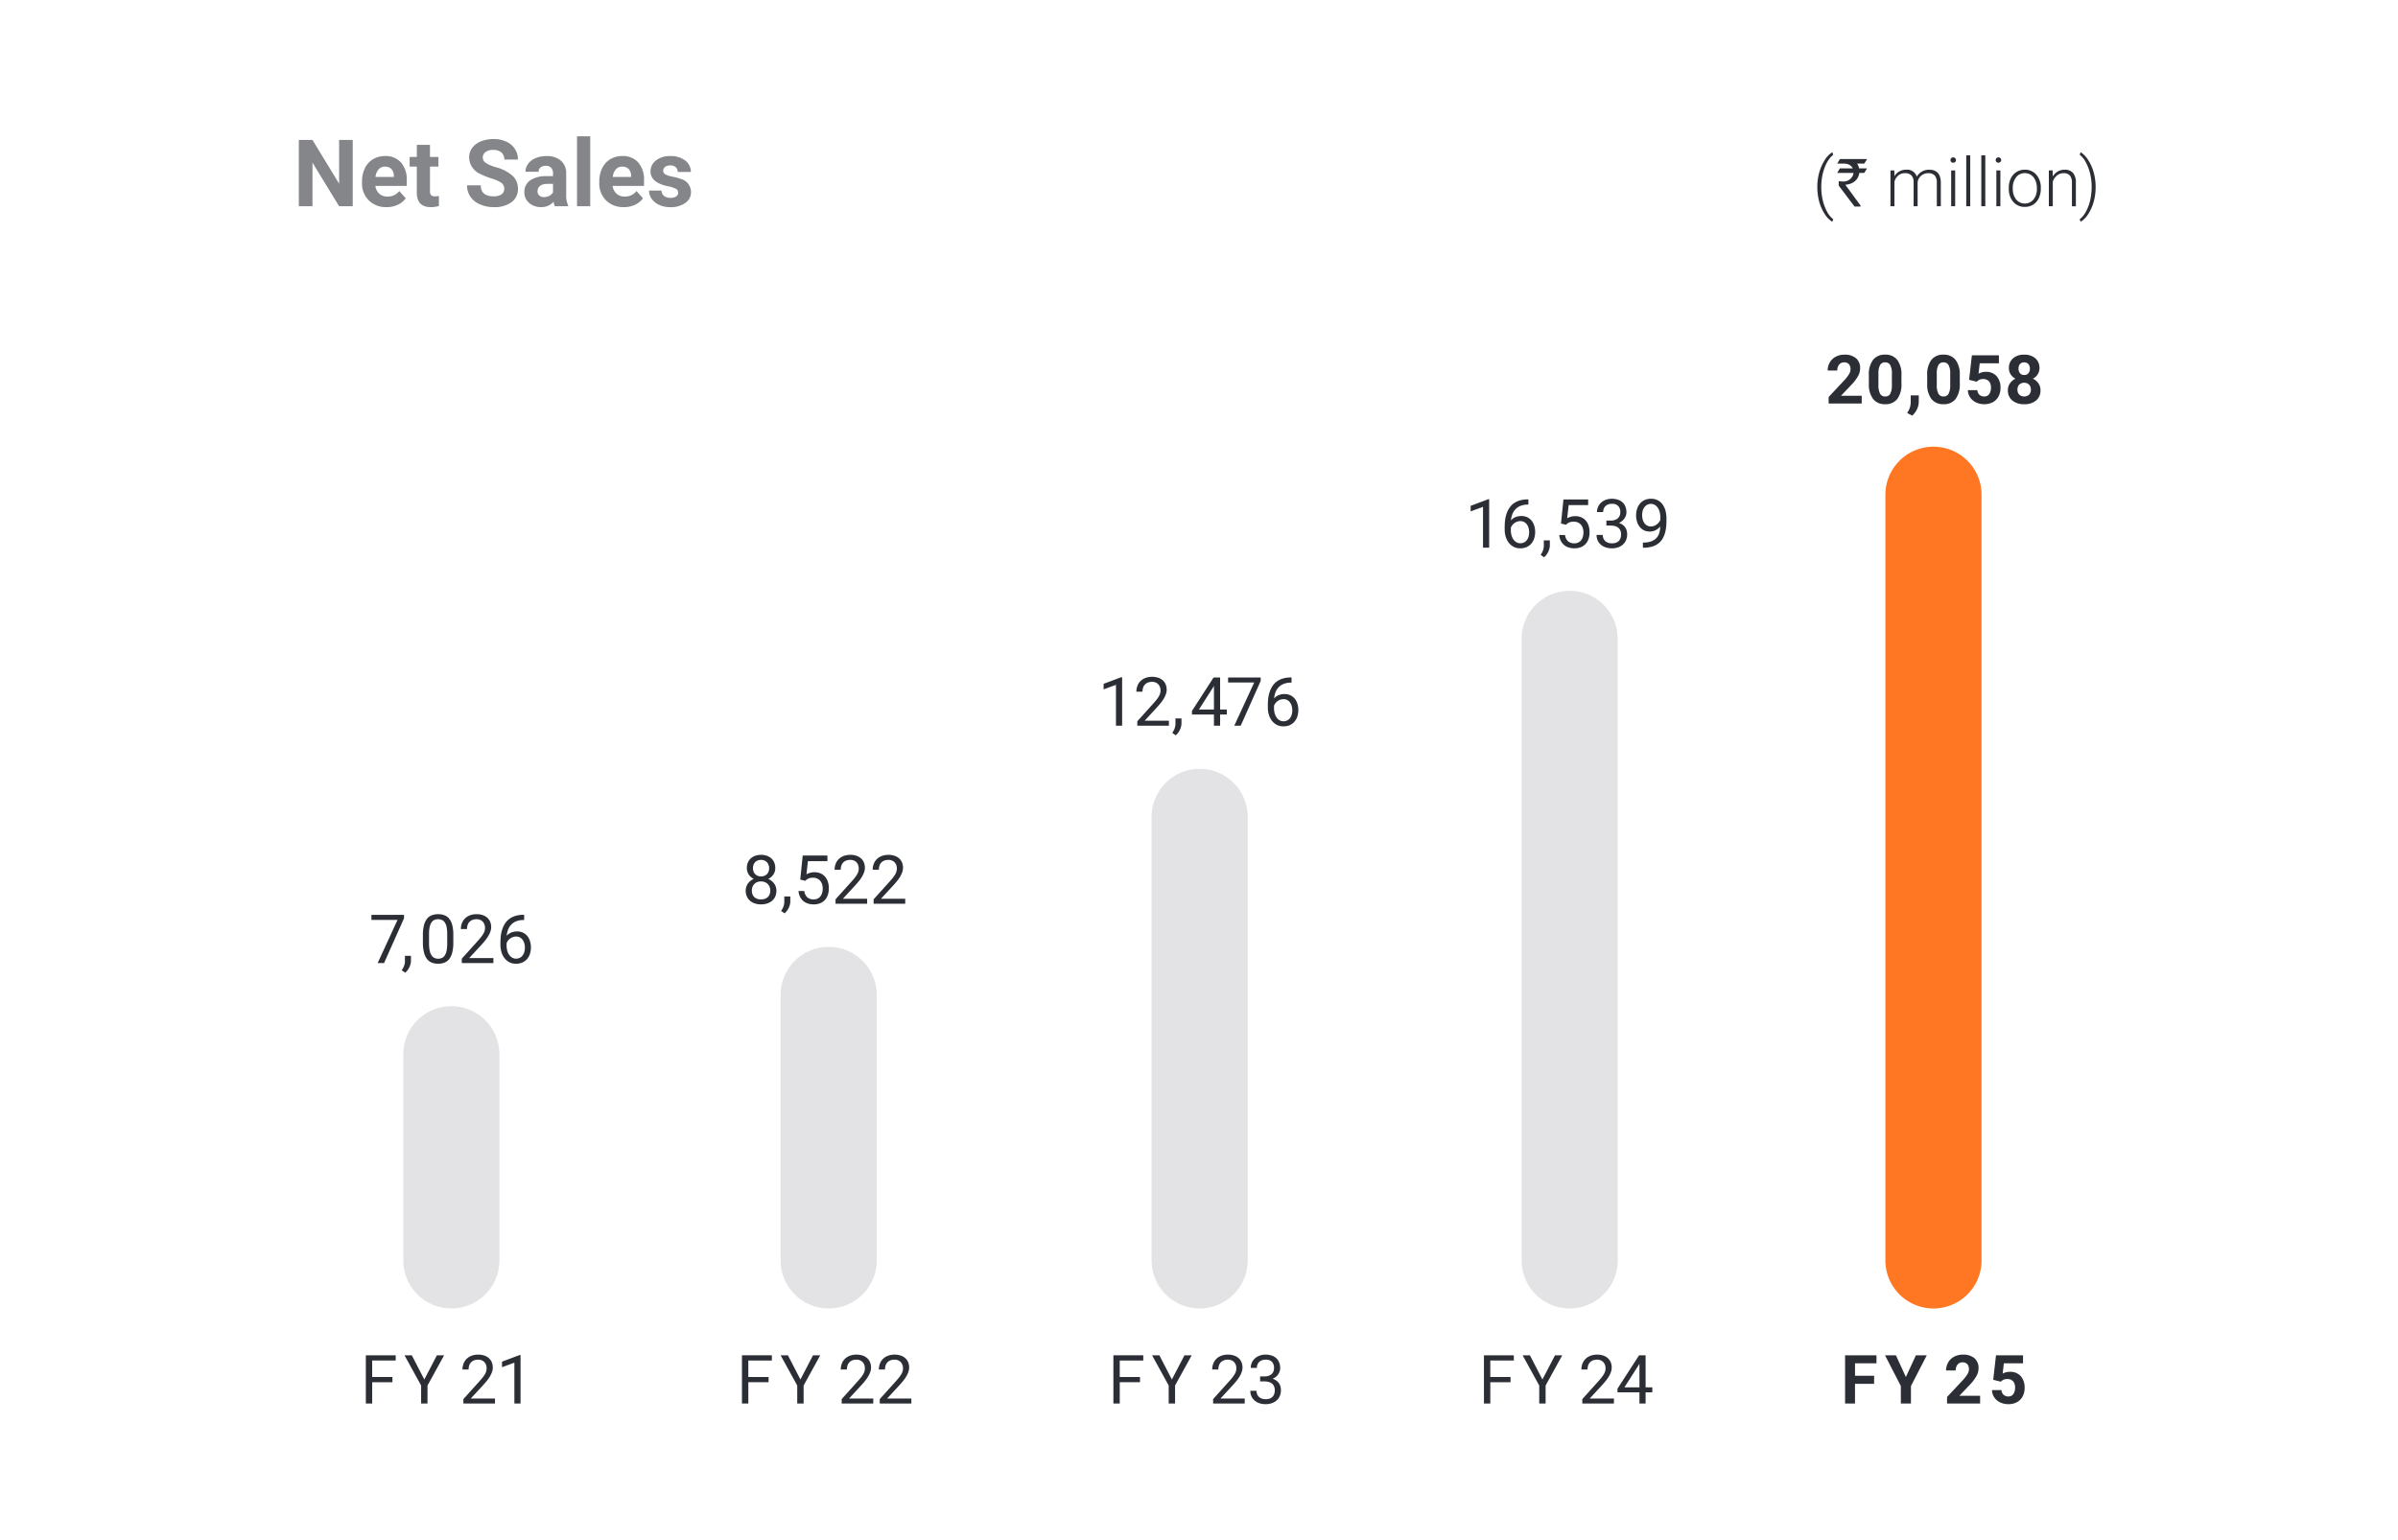 <svg xmlns="http://www.w3.org/2000/svg" xmlns:xlink="http://www.w3.org/1999/xlink" width="540" height="347" viewBox="0 0 540 347">
  <defs>
    <clipPath id="clip-path">
      <rect id="Rectangle_1987" data-name="Rectangle 1987" width="56.027" height="85.273" fill="none"/>
    </clipPath>
    <clipPath id="clip-path-2">
      <rect id="Rectangle_1988" data-name="Rectangle 1988" width="56.027" height="98.641" fill="none"/>
    </clipPath>
    <clipPath id="clip-path-3">
      <rect id="Rectangle_1989" data-name="Rectangle 1989" width="56.026" height="138.744" fill="none"/>
    </clipPath>
    <clipPath id="clip-path-4">
      <rect id="Rectangle_1990" data-name="Rectangle 1990" width="56.028" height="178.846" fill="none"/>
    </clipPath>
  </defs>
  <g id="Group_14104" data-name="Group 14104" transform="translate(-3953 -10565)">
    <rect id="Rectangle_1981" data-name="Rectangle 1981" width="540" height="347" transform="translate(3953 10565)" fill="#fff"/>
    <g id="Group_13739" data-name="Group 13739" transform="translate(3827.215 10227.71)">
      <path id="Path_9226" data-name="Path 9226" d="M12.843,7.5H9.765L3.775-2.321V7.5H.7V-7.429H3.775l6,9.847V-7.429h3.067Zm7.6.2a5.448,5.448,0,0,1-3.975-1.5,5.323,5.323,0,0,1-1.533-3.99v-.28a6.7,6.7,0,0,1,.646-2.99,4.742,4.742,0,0,1,1.831-2.031,5.139,5.139,0,0,1,2.7-.713A4.606,4.606,0,0,1,23.7-2.362,5.835,5.835,0,0,1,25.007,1.71V2.92H17.94a2.754,2.754,0,0,0,.867,1.744,2.62,2.62,0,0,0,1.831.656,3.2,3.2,0,0,0,2.677-1.241L24.771,5.71a4.45,4.45,0,0,1-1.805,1.472,5.923,5.923,0,0,1-2.523.528ZM20.1-1.409a1.852,1.852,0,0,0-1.431.6,3.094,3.094,0,0,0-.7,1.71h4.123V.662a2.207,2.207,0,0,0-.533-1.53A1.911,1.911,0,0,0,20.1-1.409ZM30.238-6.322v2.728h1.9V-1.42h-1.9V4.12a1.323,1.323,0,0,0,.236.88,1.185,1.185,0,0,0,.9.267,4.727,4.727,0,0,0,.872-.072V7.443a6.1,6.1,0,0,1-1.795.267q-3.118,0-3.18-3.149v-5.98H25.654V-3.593h1.621V-6.322ZM46.957,3.587a1.579,1.579,0,0,0-.615-1.339,8.072,8.072,0,0,0-2.216-.985A15.706,15.706,0,0,1,41.593.243a4.139,4.139,0,0,1-2.544-3.7,3.606,3.606,0,0,1,.682-2.159A4.449,4.449,0,0,1,41.69-7.1a7.374,7.374,0,0,1,2.867-.533,6.712,6.712,0,0,1,2.851.58,4.54,4.54,0,0,1,1.944,1.636,4.281,4.281,0,0,1,.692,2.4H46.968a2.014,2.014,0,0,0-.646-1.595,2.656,2.656,0,0,0-1.815-.569,2.838,2.838,0,0,0-1.754.477,1.5,1.5,0,0,0-.626,1.256,1.441,1.441,0,0,0,.733,1.221,8.286,8.286,0,0,0,2.159.923A9.329,9.329,0,0,1,48.845.653a3.9,3.9,0,0,1,1.2,2.913,3.594,3.594,0,0,1-1.467,3.041,6.421,6.421,0,0,1-3.949,1.1,7.626,7.626,0,0,1-3.139-.631,4.967,4.967,0,0,1-2.159-1.728A4.426,4.426,0,0,1,38.587,2.8h3.087q0,2.472,2.954,2.472a2.874,2.874,0,0,0,1.713-.446,1.452,1.452,0,0,0,.616-1.243ZM58.363,7.5a3.292,3.292,0,0,1-.3-1,3.587,3.587,0,0,1-2.8,1.2,3.94,3.94,0,0,1-2.7-.944,3.035,3.035,0,0,1-1.072-2.38,3.136,3.136,0,0,1,1.309-2.7A6.453,6.453,0,0,1,56.58.725h1.364V.089a1.829,1.829,0,0,0-.4-1.231A1.553,1.553,0,0,0,56.3-1.6a1.766,1.766,0,0,0-1.174.359A1.22,1.22,0,0,0,54.7-.26H51.737a2.978,2.978,0,0,1,.6-1.785,3.932,3.932,0,0,1,1.682-1.287A6.131,6.131,0,0,1,56.455-3.8a4.844,4.844,0,0,1,3.257,1.031,3.606,3.606,0,0,1,1.2,2.9V4.941a5.306,5.306,0,0,0,.441,2.39V7.5ZM55.912,5.443a2.553,2.553,0,0,0,1.21-.292,1.92,1.92,0,0,0,.821-.785V2.458H56.835q-2.226,0-2.369,1.539l-.01.174a1.187,1.187,0,0,0,.39.913,1.514,1.514,0,0,0,1.066.359ZM66.323,7.5H63.348V-8.25h2.975Zm7.549.2a5.448,5.448,0,0,1-3.975-1.5,5.323,5.323,0,0,1-1.533-3.99v-.28a6.7,6.7,0,0,1,.646-2.99,4.742,4.742,0,0,1,1.831-2.031,5.139,5.139,0,0,1,2.7-.713,4.606,4.606,0,0,1,3.585,1.436,5.835,5.835,0,0,1,1.31,4.073V2.92H71.369a2.754,2.754,0,0,0,.867,1.744,2.62,2.62,0,0,0,1.831.656,3.2,3.2,0,0,0,2.677-1.241L78.2,5.71a4.45,4.45,0,0,1-1.8,1.472,5.923,5.923,0,0,1-2.528.528Zm-.338-9.118a1.852,1.852,0,0,0-1.431.6A3.094,3.094,0,0,0,71.4.9h4.123V.662a2.207,2.207,0,0,0-.533-1.53,1.911,1.911,0,0,0-1.457-.541Zm12.6,5.847a.955.955,0,0,0-.538-.856,6.117,6.117,0,0,0-1.728-.559Q79.9,2.192,79.9-.342a3.049,3.049,0,0,1,1.226-2.467,4.944,4.944,0,0,1,3.2-.99,5.322,5.322,0,0,1,3.38,1A3.136,3.136,0,0,1,88.98-.219H86.016a1.434,1.434,0,0,0-.41-1.051,1.736,1.736,0,0,0-1.282-.415,1.774,1.774,0,0,0-1.159.338,1.068,1.068,0,0,0-.41.862.913.913,0,0,0,.467.795A4.8,4.8,0,0,0,84.8.833a12.86,12.86,0,0,1,1.867.5,3.067,3.067,0,0,1,2.349,2.985,2.9,2.9,0,0,1-1.3,2.457,5.619,5.619,0,0,1-3.364.939,5.869,5.869,0,0,1-2.477-.5,4.156,4.156,0,0,1-1.7-1.364,3.17,3.17,0,0,1-.615-1.872h2.81a1.548,1.548,0,0,0,.585,1.21,2.319,2.319,0,0,0,1.456.421A2.146,2.146,0,0,0,85.7,5.286a1,1,0,0,0,.431-.848Z" transform="translate(192.375 376.242)" fill="#85868a"/>
      <path id="Path_9227" data-name="Path 9227" transform="translate(287.261 383.746)" fill="#85868a"/>
      <path id="Path_9228" data-name="Path 9228" d="M.547,1.413A11.962,11.962,0,0,1,.965-1.746a10.235,10.235,0,0,1,1.223-2.8A5.463,5.463,0,0,1,3.919-6.375l.216.6a4.4,4.4,0,0,0-.977,1.022,7.761,7.761,0,0,0-.865,1.6,11.508,11.508,0,0,0-.615,2.078A13.158,13.158,0,0,0,1.442,1.54a12.5,12.5,0,0,0,.354,3,10.063,10.063,0,0,0,.973,2.54A5.162,5.162,0,0,0,4.135,8.731l-.216.574A5.535,5.535,0,0,1,2.166,7.474,9.916,9.916,0,0,1,.953,4.691,12.638,12.638,0,0,1,.547,1.413Z" transform="translate(534.475 377.947)" fill="#2b2e34"/>
      <path id="Path_9229" data-name="Path 9229" d="M.846-5.566h6.08v.015a9.916,9.916,0,0,1-.612,1.007H4.7a2.564,2.564,0,0,1,.45,1.081H6.881q.03.007.03.03-.582.985-.6.992H5.2a3.236,3.236,0,0,1-.43,1.224,2.849,2.849,0,0,1-1,.94A3.54,3.54,0,0,1,2.084.2V.215A2.782,2.782,0,0,0,2.48.8l3,4.11V5.1a.026.026,0,0,1-.03.03H4.128Q.563.431.563.409V-.546L.578-.583a4.552,4.552,0,0,0,.739.052A2.293,2.293,0,0,0,3.8-2a1.341,1.341,0,0,0,.075-.44H.264q-.03,0-.03-.037.6-.985.612-.985H3.718v-.015a1.777,1.777,0,0,0-.955-.88,2.673,2.673,0,0,0-.91-.186H.249V-4.58Q.831-5.566.846-5.566Z" transform="translate(539.278 378.683)" fill="#2b2e34"/>
      <path id="Path_9230" data-name="Path 9230" d="M3.373-2.613,3.4-1.3A2.988,2.988,0,0,1,4.522-2.4a3.069,3.069,0,0,1,1.492-.366A2.264,2.264,0,0,1,8.438-1.2,3.03,3.03,0,0,1,9.594-2.36a3.2,3.2,0,0,1,1.6-.407q2.6,0,2.648,2.835v5.39h-.9V.139a2.406,2.406,0,0,0-.466-1.6,1.9,1.9,0,0,0-1.5-.522A2.377,2.377,0,0,0,9.35-1.36,2.2,2.2,0,0,0,8.617.117V5.458h-.9V.072a2.211,2.211,0,0,0-.489-1.548,1.944,1.944,0,0,0-1.481-.511A2.252,2.252,0,0,0,4.3-1.506,2.822,2.822,0,0,0,3.4-.077V5.458H2.5V-2.613Zm13.7,8.071h-.9V-2.613h.9Zm-1.052-10.4a.6.6,0,0,1,.164-.426.585.585,0,0,1,.448-.174.6.6,0,0,1,.451.174.591.591,0,0,1,.168.426.579.579,0,0,1-.168.423.6.6,0,0,1-.451.171.592.592,0,0,1-.448-.171.586.586,0,0,1-.168-.425Zm4.445,10.4h-.9V-6h.9Zm3.393,0h-.9V-6h.9Zm3.393,0h-.9V-2.613h.9ZM26.2-4.944a.6.6,0,0,1,.164-.426.585.585,0,0,1,.448-.174.6.6,0,0,1,.451.174.591.591,0,0,1,.168.426.579.579,0,0,1-.168.423.6.6,0,0,1-.451.171.592.592,0,0,1-.448-.171.586.586,0,0,1-.164-.423ZM29.15,1.3A4.75,4.75,0,0,1,29.6-.8a3.44,3.44,0,0,1,1.276-1.451,3.436,3.436,0,0,1,1.869-.518,3.32,3.32,0,0,1,2.611,1.13,4.355,4.355,0,0,1,1,3v.186a4.791,4.791,0,0,1-.457,2.11A3.37,3.37,0,0,1,34.633,5.1a3.488,3.488,0,0,1-1.872.507,3.323,3.323,0,0,1-2.607-1.13,4.345,4.345,0,0,1-1-3Zm.9.246a3.662,3.662,0,0,0,.75,2.376,2.537,2.537,0,0,0,3.924,0,3.783,3.783,0,0,0,.75-2.45V1.3a4.106,4.106,0,0,0-.349-1.69,2.757,2.757,0,0,0-.962-1.19A2.459,2.459,0,0,0,32.746-2a2.385,2.385,0,0,0-1.947.936,3.789,3.789,0,0,0-.753,2.45Zm8.973-4.162.03,1.38a3.205,3.205,0,0,1,1.134-1.138,2.947,2.947,0,0,1,1.5-.392,2.421,2.421,0,0,1,1.932.731,3.3,3.3,0,0,1,.636,2.2v5.3h-.888V.154a2.466,2.466,0,0,0-.459-1.611,1.8,1.8,0,0,0-1.443-.53A2.258,2.258,0,0,0,40-1.468a3.037,3.037,0,0,0-.944,1.4V5.458h-.888V-2.613Z" transform="translate(548.992 378.288)" fill="#2b2e34"/>
      <path id="Path_9231" data-name="Path 9231" d="M3.717,1.525A12.16,12.16,0,0,1,3.31,4.684a9.99,9.99,0,0,1-1.2,2.779A5.57,5.57,0,0,1,.345,9.305L.129,8.731A4.951,4.951,0,0,0,1.483,7.112a9.964,9.964,0,0,0,.981-2.555A13.262,13.262,0,0,0,2.822,1.39a12.272,12.272,0,0,0-.358-2.98,10.42,10.42,0,0,0-.988-2.566A4.962,4.962,0,0,0,.129-5.8l.216-.574A5.6,5.6,0,0,1,2.083-4.54,10.191,10.191,0,0,1,3.3-1.743a12.408,12.408,0,0,1,.417,3.268Z" transform="translate(593.977 377.947)" fill="#2b2e34"/>
      <path id="Path_9232" data-name="Path 9232" d="M0,0H404.847" transform="translate(193.65 632.509)" fill="none"/>
      <g id="Group_13725" data-name="Group 13725" transform="translate(199.412 548.668)" opacity="0.4">
        <g id="Group_13724" data-name="Group 13724">
          <g id="Group_13723" data-name="Group 13723" clip-path="url(#clip-path)">
            <g id="Group_13722" data-name="Group 13722" transform="translate(17.188 15.277)">
              <path id="Path_9233" data-name="Path 9233" d="M5.157,0A10.826,10.826,0,0,0-5.669,10.826V57.258a10.826,10.826,0,1,0,21.652,0V10.826A10.826,10.826,0,0,0,5.157,0" transform="translate(5.669)" fill="#bababd"/>
            </g>
          </g>
        </g>
      </g>
      <g id="Group_13729" data-name="Group 13729" transform="translate(284.374 535.3)" opacity="0.4">
        <g id="Group_13728" data-name="Group 13728">
          <g id="Group_13727" data-name="Group 13727" clip-path="url(#clip-path-2)">
            <g id="Group_13726" data-name="Group 13726" transform="translate(17.188 15.277)">
              <path id="Path_9234" data-name="Path 9234" d="M5.157,0A10.826,10.826,0,0,0-5.669,10.826v59.8a10.826,10.826,0,0,0,21.652,0v-59.8A10.826,10.826,0,0,0,5.157,0" transform="translate(5.669)" fill="#bababd"/>
            </g>
          </g>
        </g>
      </g>
      <g id="Group_13733" data-name="Group 13733" transform="translate(367.918 495.197)" opacity="0.4">
        <g id="Group_13732" data-name="Group 13732">
          <g id="Group_13731" data-name="Group 13731" clip-path="url(#clip-path-3)">
            <g id="Group_13730" data-name="Group 13730" transform="translate(17.187 15.277)">
              <path id="Path_9235" data-name="Path 9235" d="M5.157,0A10.826,10.826,0,0,0-5.669,10.826v99.9a10.826,10.826,0,1,0,21.652,0v-99.9A10.826,10.826,0,0,0,5.157,0" transform="translate(5.669)" fill="#bababd"/>
            </g>
          </g>
        </g>
      </g>
      <g id="Group_13737" data-name="Group 13737" transform="translate(451.239 455.094)" opacity="0.4">
        <g id="Group_13736" data-name="Group 13736">
          <g id="Group_13735" data-name="Group 13735" clip-path="url(#clip-path-4)">
            <g id="Group_13734" data-name="Group 13734" transform="translate(17.188 15.277)">
              <path id="Path_9236" data-name="Path 9236" d="M5.157,0A10.826,10.826,0,0,0-5.669,10.826V150.832a10.826,10.826,0,1,0,21.652,0V10.826A10.826,10.826,0,0,0,5.157,0" transform="translate(5.669)" fill="#bababd"/>
            </g>
          </g>
        </g>
      </g>
      <path id="Path_9237" data-name="Path 9237" d="M7.641-4.912,3.143,5.174H1.7L6.179-4.554H.3V-5.687H7.64ZM9.2,4.644a3.068,3.068,0,0,1-.086.7,3.688,3.688,0,0,1-.254.724,4.185,4.185,0,0,1-.407.686,3.063,3.063,0,0,1-.552.582L7.116,6.8a4.291,4.291,0,0,0,.541-1.011,3.235,3.235,0,0,0,.19-1.123V3.54H9.2Z" transform="translate(209.126 549.054)" fill="#2b2e34"/>
      <path id="Path_9238" data-name="Path 9238" d="M7.3.612a9.041,9.041,0,0,1-.239,2.249,3.994,3.994,0,0,1-.683,1.477A2.52,2.52,0,0,1,5.3,5.147a3.88,3.88,0,0,1-1.421.246,3.888,3.888,0,0,1-1.417-.246,2.541,2.541,0,0,1-1.082-.809A4.04,4.04,0,0,1,.7,2.861,8.779,8.779,0,0,1,.449.612V-1.044A8.774,8.774,0,0,1,.692-3.282a3.885,3.885,0,0,1,.69-1.455,2.522,2.522,0,0,1,1.078-.79,3.967,3.967,0,0,1,1.414-.239A4.02,4.02,0,0,1,5.3-5.527a2.518,2.518,0,0,1,1.082.791,3.845,3.845,0,0,1,.686,1.455A8.9,8.9,0,0,1,7.3-1.044ZM5.925-1.275a7.956,7.956,0,0,0-.131-1.559A2.985,2.985,0,0,0,5.4-3.875a1.555,1.555,0,0,0-.645-.578,2.071,2.071,0,0,0-.884-.179A2.052,2.052,0,0,0,3-4.453a1.531,1.531,0,0,0-.642.578,3.086,3.086,0,0,0-.392,1.041,7.74,7.74,0,0,0-.134,1.559v2.1a7.867,7.867,0,0,0,.134,1.563,3.2,3.2,0,0,0,.4,1.07,1.653,1.653,0,0,0,.649.612,1.918,1.918,0,0,0,.877.194A1.93,1.93,0,0,0,4.78,4.07a1.611,1.611,0,0,0,.638-.612A3.2,3.2,0,0,0,5.8,2.392,8.317,8.317,0,0,0,5.925.829Z" transform="translate(220.566 548.983)" fill="#2b2e34"/>
      <path id="Path_9239" data-name="Path 9239" d="M7.689,5.245H.572V4.253L4.13.3q.492-.545.817-.962a5.893,5.893,0,0,0,.515-.765,2.726,2.726,0,0,0,.265-.649A2.558,2.558,0,0,0,5.8-2.692a2.23,2.23,0,0,0-.127-.757,1.8,1.8,0,0,0-.366-.615,1.715,1.715,0,0,0-.589-.414,2,2,0,0,0-.806-.153,2.553,2.553,0,0,0-.959.164,1.84,1.84,0,0,0-.675.455,1.884,1.884,0,0,0-.4.7,2.854,2.854,0,0,0-.134.9H.363a3.693,3.693,0,0,1,.228-1.3,2.988,2.988,0,0,1,.675-1.067A3.194,3.194,0,0,1,2.377-5.5a4.128,4.128,0,0,1,1.537-.265,4.222,4.222,0,0,1,1.376.209,2.908,2.908,0,0,1,1.029.593,2.565,2.565,0,0,1,.645.921,3.055,3.055,0,0,1,.224,1.186,2.987,2.987,0,0,1-.164.962,5.462,5.462,0,0,1-.44.966,7.9,7.9,0,0,1-.649.955Q5.563.5,5.152.956L2.236,4.118H7.689Z" transform="translate(229.204 548.983)" fill="#2b2e34"/>
      <path id="Path_9240" data-name="Path 9240" d="M5.845-5.691V-4.52H5.719a4.261,4.261,0,0,0-1.686.3,3.227,3.227,0,0,0-1.141.794A3.4,3.4,0,0,0,2.213-2.29,5.237,5.237,0,0,0,1.922-.962a2.662,2.662,0,0,1,1.048-.75,3.52,3.52,0,0,1,1.294-.235,2.955,2.955,0,0,1,1.4.31,2.877,2.877,0,0,1,.966.813A3.446,3.446,0,0,1,7.192.321a4.769,4.769,0,0,1,.183,1.313,4.728,4.728,0,0,1-.216,1.451,3.344,3.344,0,0,1-.642,1.171,3.023,3.023,0,0,1-1.052.783,3.459,3.459,0,0,1-1.455.287A3.108,3.108,0,0,1,2.473,4.96,3.381,3.381,0,0,1,1.381,4,4.222,4.222,0,0,1,.728,2.663a5.359,5.359,0,0,1-.216-1.5V.515A12.408,12.408,0,0,1,.6-1,7.382,7.382,0,0,1,.929-2.45a5.653,5.653,0,0,1,.615-1.283,4.024,4.024,0,0,1,.962-1.029A4.434,4.434,0,0,1,3.88-5.445a6.223,6.223,0,0,1,1.839-.246ZM4.033-.8a2.138,2.138,0,0,0-.7.116,2.365,2.365,0,0,0-.615.317,2.4,2.4,0,0,0-.492.474A2.089,2.089,0,0,0,1.9.694V1.2a4.283,4.283,0,0,0,.175,1.287,2.929,2.929,0,0,0,.47.932,2.027,2.027,0,0,0,.675.571,1.72,1.72,0,0,0,.791.194A1.908,1.908,0,0,0,4.861,4a1.778,1.778,0,0,0,.63-.515A2.36,2.36,0,0,0,5.883,2.7a3.522,3.522,0,0,0,.134-1A3.542,3.542,0,0,0,5.894.765a2.5,2.5,0,0,0-.369-.8,1.87,1.87,0,0,0-.619-.556A1.757,1.757,0,0,0,4.033-.8Z" transform="translate(237.967 549.05)" fill="#2b2e34"/>
      <path id="Path_9241" data-name="Path 9241" transform="translate(245.998 554.228)" fill="#2b2e34"/>
      <path id="Path_9242" data-name="Path 9242" d="M7.092-2.782a2.522,2.522,0,0,1-.429,1.447A2.918,2.918,0,0,1,5.5-.342a3.323,3.323,0,0,1,.76.447,2.989,2.989,0,0,1,.582.608,2.7,2.7,0,0,1,.373.742,2.766,2.766,0,0,1,.131.858,3.122,3.122,0,0,1-.265,1.32A2.742,2.742,0,0,1,6.35,4.6a3.2,3.2,0,0,1-1.1.593,4.449,4.449,0,0,1-1.361.2,4.485,4.485,0,0,1-1.365-.2A3.151,3.151,0,0,1,1.43,4.6,2.763,2.763,0,0,1,.7,3.634a3.122,3.122,0,0,1-.265-1.32,2.841,2.841,0,0,1,.127-.858A2.794,2.794,0,0,1,1.5.1a3.245,3.245,0,0,1,.75-.45,2.846,2.846,0,0,1-1.141-.992,2.558,2.558,0,0,1-.418-1.44A3.176,3.176,0,0,1,.93-4.046a2.629,2.629,0,0,1,.664-.936,2.914,2.914,0,0,1,1.015-.582,3.944,3.944,0,0,1,1.283-.2,3.91,3.91,0,0,1,1.279.2,2.96,2.96,0,0,1,1.015.582,2.607,2.607,0,0,1,.668.936,3.176,3.176,0,0,1,.238,1.264ZM5.965,2.283a2.22,2.22,0,0,0-.153-.835A1.871,1.871,0,0,0,4.723.374a2.32,2.32,0,0,0-.847-.15,2.312,2.312,0,0,0-.85.149A1.844,1.844,0,0,0,2.377.8a1.865,1.865,0,0,0-.414.653,2.321,2.321,0,0,0-.145.835,2.3,2.3,0,0,0,.142.835,1.7,1.7,0,0,0,.41.623,1.775,1.775,0,0,0,.653.392,2.624,2.624,0,0,0,.869.134,2.6,2.6,0,0,0,.862-.134,1.775,1.775,0,0,0,.653-.392,1.742,1.742,0,0,0,.414-.623A2.246,2.246,0,0,0,5.965,2.283ZM5.711-2.759a2.081,2.081,0,0,0-.131-.746A1.718,1.718,0,0,0,5.208-4.1a1.736,1.736,0,0,0-.578-.39,1.88,1.88,0,0,0-.739-.142,2.021,2.021,0,0,0-.739.131,1.655,1.655,0,0,0-.578.373,1.635,1.635,0,0,0-.373.589,2.2,2.2,0,0,0-.131.78A2.125,2.125,0,0,0,2.2-2a1.668,1.668,0,0,0,.369.586,1.617,1.617,0,0,0,.574.373,2.043,2.043,0,0,0,.746.131,2.043,2.043,0,0,0,.746-.131,1.617,1.617,0,0,0,.574-.373A1.668,1.668,0,0,0,5.581-2a2.125,2.125,0,0,0,.13-.759Zm4.767,7.475a3.068,3.068,0,0,1-.086.7,3.688,3.688,0,0,1-.254.724,4.186,4.186,0,0,1-.407.686,3.063,3.063,0,0,1-.552.582L8.4,6.871A4.291,4.291,0,0,0,8.938,5.86a3.235,3.235,0,0,0,.19-1.123V3.611h1.35ZM12.716-.2l.552-5.416h5.565V-4.34H14.439l-.328,2.961a3.82,3.82,0,0,1,.75-.321,3.44,3.44,0,0,1,1.063-.149,3.386,3.386,0,0,1,1.346.257,2.818,2.818,0,0,1,1.018.731A3.271,3.271,0,0,1,18.93.284a4.724,4.724,0,0,1,.224,1.5,4.687,4.687,0,0,1-.213,1.443A3.165,3.165,0,0,1,18.3,4.368a2.916,2.916,0,0,1-1.07.753,3.885,3.885,0,0,1-1.518.272A4.146,4.146,0,0,1,14.47,5.21a3.063,3.063,0,0,1-1.041-.556,2.92,2.92,0,0,1-.746-.94,3.573,3.573,0,0,1-.358-1.328H13.63a2.192,2.192,0,0,0,.67,1.408,2.064,2.064,0,0,0,1.417.474A2.1,2.1,0,0,0,16.59,4.1a1.769,1.769,0,0,0,.645-.492,2.206,2.206,0,0,0,.4-.78A3.555,3.555,0,0,0,17.774,1.8a3.073,3.073,0,0,0-.142-.947,2.211,2.211,0,0,0-.418-.765,1.949,1.949,0,0,0-.683-.511A2.2,2.2,0,0,0,15.6-.611a3.263,3.263,0,0,0-.6.048,2.081,2.081,0,0,0-.455.138,1.769,1.769,0,0,0-.369.22q-.168.131-.354.287ZM27.777,5.245H20.661V4.253L24.219.3q.492-.545.817-.962a5.893,5.893,0,0,0,.515-.765,2.727,2.727,0,0,0,.265-.649,2.558,2.558,0,0,0,.075-.615,2.23,2.23,0,0,0-.127-.757,1.8,1.8,0,0,0-.366-.615,1.715,1.715,0,0,0-.589-.414A2,2,0,0,0,24-4.632a2.553,2.553,0,0,0-.959.164,1.84,1.84,0,0,0-.675.455,1.884,1.884,0,0,0-.4.7,2.854,2.854,0,0,0-.134.9h-1.38a3.693,3.693,0,0,1,.228-1.3,2.988,2.988,0,0,1,.675-1.067,3.194,3.194,0,0,1,1.111-.72A4.128,4.128,0,0,1,24-5.766a4.222,4.222,0,0,1,1.376.209,2.908,2.908,0,0,1,1.029.593,2.565,2.565,0,0,1,.645.921,3.055,3.055,0,0,1,.224,1.186,2.987,2.987,0,0,1-.164.962,5.461,5.461,0,0,1-.44.966,7.9,7.9,0,0,1-.649.955q-.373.474-.783.929L22.324,4.118h5.453Zm8.579,0H29.239V4.253L32.8.3q.492-.545.817-.962a5.893,5.893,0,0,0,.515-.765,2.726,2.726,0,0,0,.265-.649,2.558,2.558,0,0,0,.075-.615,2.23,2.23,0,0,0-.127-.757,1.8,1.8,0,0,0-.366-.615,1.715,1.715,0,0,0-.589-.414,2,2,0,0,0-.806-.153,2.553,2.553,0,0,0-.959.164,1.84,1.84,0,0,0-.675.455,1.884,1.884,0,0,0-.4.7,2.854,2.854,0,0,0-.134.9H29.03a3.693,3.693,0,0,1,.228-1.3,2.988,2.988,0,0,1,.675-1.067,3.194,3.194,0,0,1,1.111-.72,4.128,4.128,0,0,1,1.537-.265,4.222,4.222,0,0,1,1.376.209,2.909,2.909,0,0,1,1.029.593,2.565,2.565,0,0,1,.645.921,3.055,3.055,0,0,1,.224,1.186,2.987,2.987,0,0,1-.164.962,5.461,5.461,0,0,1-.44.966A7.9,7.9,0,0,1,34.6.027q-.37.473-.781.929L30.9,4.118h5.453Z" transform="translate(293.276 535.615)" fill="#2b2e34"/>
      <path id="Path_9243" data-name="Path 9243" d="M4.834,5.245H3.447v-9.2L.664-2.931V-4.184L4.618-5.669h.216Zm10.533,0H8.251V4.253L11.809.3q.492-.545.817-.962a5.893,5.893,0,0,0,.515-.765,2.727,2.727,0,0,0,.265-.649,2.558,2.558,0,0,0,.075-.615,2.23,2.23,0,0,0-.127-.757,1.8,1.8,0,0,0-.366-.615,1.715,1.715,0,0,0-.589-.414,2,2,0,0,0-.806-.153,2.553,2.553,0,0,0-.959.164,1.84,1.84,0,0,0-.675.455,1.884,1.884,0,0,0-.4.7,2.854,2.854,0,0,0-.134.9H8.042a3.693,3.693,0,0,1,.228-1.3,2.988,2.988,0,0,1,.675-1.067,3.194,3.194,0,0,1,1.111-.72,4.128,4.128,0,0,1,1.537-.265,4.222,4.222,0,0,1,1.376.209A2.908,2.908,0,0,1,14-4.964a2.565,2.565,0,0,1,.645.921,3.055,3.055,0,0,1,.224,1.186A2.987,2.987,0,0,1,14.7-1.9a5.461,5.461,0,0,1-.44.966,7.9,7.9,0,0,1-.649.955q-.373.474-.783.929L9.914,4.118h5.453Z" transform="translate(373.64 495.512)" fill="#2b2e34"/>
      <path id="Path_9244" data-name="Path 9244" d="M2.195.249a3.068,3.068,0,0,1-.086.7,3.688,3.688,0,0,1-.254.724,4.185,4.185,0,0,1-.407.686A3.063,3.063,0,0,1,.9,2.941L.113,2.4A4.291,4.291,0,0,0,.654,1.394,3.235,3.235,0,0,0,.844.271V-.855h1.35Z" transform="translate(389.643 499.979)" fill="#2b2e34"/>
      <path id="Path_9245" data-name="Path 9245" d="M6.54,1.526H8.047V2.652H6.54V5.174H5.153V2.652H.207V1.839L5.071-5.687H6.54Zm-4.767,0h3.38V-3.8l-.164.3ZM15.679-4.912,11.18,5.174H9.733l4.483-9.727H8.338V-5.687h7.34Z" transform="translate(393.999 495.583)" fill="#2b2e34"/>
      <path id="Path_9246" data-name="Path 9246" d="M5.845-5.691V-4.52H5.719a4.261,4.261,0,0,0-1.686.3,3.227,3.227,0,0,0-1.141.794A3.4,3.4,0,0,0,2.213-2.29,5.237,5.237,0,0,0,1.922-.962a2.662,2.662,0,0,1,1.048-.75,3.52,3.52,0,0,1,1.294-.235,2.955,2.955,0,0,1,1.4.31,2.877,2.877,0,0,1,.966.813A3.446,3.446,0,0,1,7.192.321a4.769,4.769,0,0,1,.183,1.313,4.728,4.728,0,0,1-.216,1.451,3.344,3.344,0,0,1-.642,1.171,3.023,3.023,0,0,1-1.052.783,3.459,3.459,0,0,1-1.455.287A3.108,3.108,0,0,1,2.473,4.96,3.381,3.381,0,0,1,1.381,4,4.222,4.222,0,0,1,.728,2.663a5.359,5.359,0,0,1-.216-1.5V.515A12.408,12.408,0,0,1,.6-1,7.382,7.382,0,0,1,.929-2.45a5.653,5.653,0,0,1,.615-1.283,4.024,4.024,0,0,1,.962-1.029A4.434,4.434,0,0,1,3.88-5.445a6.223,6.223,0,0,1,1.839-.246ZM4.033-.8a2.138,2.138,0,0,0-.7.116,2.365,2.365,0,0,0-.615.317,2.4,2.4,0,0,0-.492.474A2.089,2.089,0,0,0,1.9.694V1.2a4.283,4.283,0,0,0,.175,1.287,2.929,2.929,0,0,0,.47.932,2.027,2.027,0,0,0,.675.571,1.72,1.72,0,0,0,.791.194A1.908,1.908,0,0,0,4.861,4a1.778,1.778,0,0,0,.63-.515A2.36,2.36,0,0,0,5.883,2.7a3.522,3.522,0,0,0,.134-1A3.542,3.542,0,0,0,5.894.765a2.5,2.5,0,0,0-.369-.8,1.87,1.87,0,0,0-.619-.556A1.757,1.757,0,0,0,4.033-.8Z" transform="translate(410.777 495.58)" fill="#2b2e34"/>
      <path id="Path_9247" data-name="Path 9247" transform="translate(418.808 500.757)" fill="#2b2e34"/>
      <path id="Path_9248" data-name="Path 9248" d="M4.834,5.2H3.447V-4L.664-2.977V-4.23L4.618-5.715h.216Z" transform="translate(456.293 455.455)" fill="#2b2e34"/>
      <path id="Path_9249" data-name="Path 9249" d="M5.845-5.624v1.171H5.719a4.261,4.261,0,0,0-1.686.3,3.227,3.227,0,0,0-1.141.794,3.4,3.4,0,0,0-.679,1.138A5.237,5.237,0,0,0,1.922-.894a2.662,2.662,0,0,1,1.048-.75,3.52,3.52,0,0,1,1.294-.235,2.955,2.955,0,0,1,1.4.31,2.877,2.877,0,0,1,.966.813A3.446,3.446,0,0,1,7.192.389,4.769,4.769,0,0,1,7.375,1.7a4.728,4.728,0,0,1-.216,1.451,3.344,3.344,0,0,1-.642,1.171,3.023,3.023,0,0,1-1.052.783,3.459,3.459,0,0,1-1.455.287,3.108,3.108,0,0,1-1.537-.366A3.381,3.381,0,0,1,1.381,4.07,4.222,4.222,0,0,1,.728,2.731a5.359,5.359,0,0,1-.216-1.5V.583A12.408,12.408,0,0,1,.6-.935,7.382,7.382,0,0,1,.929-2.383a5.653,5.653,0,0,1,.615-1.283A4.024,4.024,0,0,1,2.507-4.7,4.434,4.434,0,0,1,3.88-5.378a6.223,6.223,0,0,1,1.839-.246ZM4.033-.73a2.138,2.138,0,0,0-.7.116A2.365,2.365,0,0,0,2.716-.3a2.4,2.4,0,0,0-.492.474A2.089,2.089,0,0,0,1.9.762v.507a4.283,4.283,0,0,0,.175,1.287,2.929,2.929,0,0,0,.47.932,2.027,2.027,0,0,0,.675.571,1.72,1.72,0,0,0,.791.194,1.908,1.908,0,0,0,.85-.183,1.778,1.778,0,0,0,.63-.515,2.36,2.36,0,0,0,.392-.787,3.522,3.522,0,0,0,.134-1A3.542,3.542,0,0,0,5.894.832a2.5,2.5,0,0,0-.369-.8,1.87,1.87,0,0,0-.619-.556A1.757,1.757,0,0,0,4.033-.73Zm6.646,5.446a3.068,3.068,0,0,1-.086.7,3.688,3.688,0,0,1-.254.724,4.186,4.186,0,0,1-.407.686,3.063,3.063,0,0,1-.552.582L8.6,6.871A4.291,4.291,0,0,0,9.138,5.86a3.235,3.235,0,0,0,.19-1.123V3.611h1.35ZM13.191-.2l.552-5.416h5.565V-4.34H14.914l-.328,2.961a3.82,3.82,0,0,1,.75-.321A3.44,3.44,0,0,1,16.4-1.849a3.386,3.386,0,0,1,1.346.257,2.818,2.818,0,0,1,1.018.731A3.271,3.271,0,0,1,19.4.284a4.724,4.724,0,0,1,.224,1.5,4.687,4.687,0,0,1-.213,1.443,3.165,3.165,0,0,1-.638,1.141,2.916,2.916,0,0,1-1.07.753,3.885,3.885,0,0,1-1.518.272,4.146,4.146,0,0,1-1.242-.183A3.063,3.063,0,0,1,13.9,4.654a2.92,2.92,0,0,1-.746-.94A3.573,3.573,0,0,1,12.8,2.388h1.305a2.192,2.192,0,0,0,.664,1.406,2.064,2.064,0,0,0,1.417.474,2.1,2.1,0,0,0,.873-.172A1.769,1.769,0,0,0,17.7,3.6a2.206,2.206,0,0,0,.4-.78A3.555,3.555,0,0,0,18.249,1.8a3.074,3.074,0,0,0-.142-.947,2.211,2.211,0,0,0-.418-.765,1.95,1.95,0,0,0-.683-.511,2.2,2.2,0,0,0-.929-.186,3.263,3.263,0,0,0-.6.048,2.081,2.081,0,0,0-.455.138,1.768,1.768,0,0,0-.369.22q-.168.131-.354.287ZM23.417-.857H24.4A2.831,2.831,0,0,0,25.342-1a1.892,1.892,0,0,0,.671-.392,1.6,1.6,0,0,0,.4-.589,2,2,0,0,0,.134-.742,1.971,1.971,0,0,0-.47-1.421,1.9,1.9,0,0,0-1.432-.489,2.349,2.349,0,0,0-.8.131,1.763,1.763,0,0,0-.619.373,1.661,1.661,0,0,0-.4.589,2.024,2.024,0,0,0-.142.772H21.3a2.885,2.885,0,0,1,.239-1.171,2.827,2.827,0,0,1,.679-.951,3.238,3.238,0,0,1,1.056-.642,3.811,3.811,0,0,1,1.369-.235,4.3,4.3,0,0,1,1.343.2,2.858,2.858,0,0,1,1.033.582,2.609,2.609,0,0,1,.668.959,3.46,3.46,0,0,1,.239,1.335,2.232,2.232,0,0,1-.1.642,2.609,2.609,0,0,1-.306.656,2.76,2.76,0,0,1-.53.6,2.851,2.851,0,0,1-.772.466,2.9,2.9,0,0,1,.9.451A2.428,2.428,0,0,1,27.7.747a2.366,2.366,0,0,1,.3.723,3.251,3.251,0,0,1,.09.746,3.33,3.33,0,0,1-.261,1.354,2.791,2.791,0,0,1-.724,1,3.206,3.206,0,0,1-1.089.615,4.224,4.224,0,0,1-1.365.213,4.413,4.413,0,0,1-1.335-.2,3.264,3.264,0,0,1-1.1-.582,2.755,2.755,0,0,1-.742-.947A2.921,2.921,0,0,1,21.2,2.382h1.4a2.024,2.024,0,0,0,.142.772,1.665,1.665,0,0,0,.41.6,1.836,1.836,0,0,0,.649.384,2.567,2.567,0,0,0,.858.134,2.781,2.781,0,0,0,.858-.123,1.686,1.686,0,0,0,.649-.377,1.647,1.647,0,0,0,.41-.634,2.538,2.538,0,0,0,.142-.888,2.172,2.172,0,0,0-.164-.88,1.6,1.6,0,0,0-.47-.62,2.018,2.018,0,0,0-.727-.362A3.533,3.533,0,0,0,24.4.269h-.985Zm8.354,4.946a4.82,4.82,0,0,0,1.843-.3,2.931,2.931,0,0,0,1.145-.806,2.943,2.943,0,0,0,.593-1.156,6.376,6.376,0,0,0,.2-1.354A3.377,3.377,0,0,1,34.52,1.3a2.8,2.8,0,0,1-1.317.313A2.881,2.881,0,0,1,31.812,1.3,2.88,2.88,0,0,1,30.85.467a3.563,3.563,0,0,1-.559-1.16,4.822,4.822,0,0,1-.183-1.313,4.836,4.836,0,0,1,.216-1.462,3.524,3.524,0,0,1,.638-1.2,2.975,2.975,0,0,1,1.052-.806,3.409,3.409,0,0,1,1.458-.295,3.144,3.144,0,0,1,1.589.377,3.2,3.2,0,0,1,1.074,1,4.352,4.352,0,0,1,.612,1.406,6.724,6.724,0,0,1,.194,1.615v.5q0,.709-.071,1.436a7.764,7.764,0,0,1-.269,1.41,5.481,5.481,0,0,1-.552,1.279A3.689,3.689,0,0,1,35.12,4.3a4.418,4.418,0,0,1-1.4.7,6.577,6.577,0,0,1-1.951.257h-.134V4.089ZM33.427.471a2.089,2.089,0,0,0,.679-.112,2.251,2.251,0,0,0,.6-.313,2.688,2.688,0,0,0,.5-.47,2.416,2.416,0,0,0,.354-.582v-.552a4.552,4.552,0,0,0-.172-1.309,3.1,3.1,0,0,0-.459-.959,2,2,0,0,0-.664-.589,1.647,1.647,0,0,0-.787-.2,1.833,1.833,0,0,0-.858.194,1.859,1.859,0,0,0-.63.533,2.437,2.437,0,0,0-.392.8,3.6,3.6,0,0,0-.134,1.007,3.732,3.732,0,0,0,.119.944,2.62,2.62,0,0,0,.362.817,1.875,1.875,0,0,0,.612.574,1.688,1.688,0,0,0,.87.217Z" transform="translate(464.11 455.409)" fill="#2b2e34"/>
      <g id="Group_13738" data-name="Group 13738" transform="translate(550.353 437.907)">
        <path id="Path_9250" data-name="Path 9250" d="M5.157,0A10.826,10.826,0,0,0-5.669,10.826V183.3a10.826,10.826,0,1,0,21.652,0V10.826A10.826,10.826,0,0,0,5.157,0" transform="translate(5.669)" fill="#f72"/>
      </g>
      <path id="Path_9251" data-name="Path 9251" d="M6.65.377H2.092v4.8H.66V-5.687H7.389v1.179h-5.3V-.794H6.65Z" transform="translate(207.506 648.265)" fill="#2b2e34"/>
      <path id="Path_9252" data-name="Path 9252" d="M4.519-.163,7.354-5.616H8.98L5.236,1.194V5.245H3.8V1.194L.059-5.616H1.7ZM20.434,5.245H13.318V4.253L16.876.3q.492-.545.817-.962a5.893,5.893,0,0,0,.515-.765,2.726,2.726,0,0,0,.265-.649,2.558,2.558,0,0,0,.075-.615,2.23,2.23,0,0,0-.127-.757,1.8,1.8,0,0,0-.366-.615,1.715,1.715,0,0,0-.589-.414,2,2,0,0,0-.806-.153,2.553,2.553,0,0,0-.959.164,1.84,1.84,0,0,0-.675.455,1.884,1.884,0,0,0-.4.7,2.854,2.854,0,0,0-.134.9h-1.38a3.693,3.693,0,0,1,.228-1.3,2.988,2.988,0,0,1,.675-1.067,3.194,3.194,0,0,1,1.111-.72,4.128,4.128,0,0,1,1.537-.265,4.222,4.222,0,0,1,1.376.209,2.909,2.909,0,0,1,1.029.593,2.565,2.565,0,0,1,.645.921,3.055,3.055,0,0,1,.224,1.186,2.987,2.987,0,0,1-.164.962,5.461,5.461,0,0,1-.44.966,7.9,7.9,0,0,1-.649.955Q18.308.5,17.9.956L14.981,4.118h5.453Zm5.753,0H24.8v-9.2L22.018-2.931V-4.184l3.954-1.484h.216Z" transform="translate(216.817 648.194)" fill="#2b2e34"/>
      <path id="Path_9253" data-name="Path 9253" d="M6.65.377H2.092v4.8H.66V-5.687H7.389v1.179h-5.3V-.794H6.65Z" transform="translate(292.207 648.265)" fill="#2b2e34"/>
      <path id="Path_9254" data-name="Path 9254" d="M4.519-.163,7.354-5.616H8.98L5.236,1.194V5.245H3.8V1.194L.059-5.616H1.7Zm16.4,5.408H13.807V4.253L17.365.3q.492-.545.817-.962a5.893,5.893,0,0,0,.515-.765,2.726,2.726,0,0,0,.265-.649,2.558,2.558,0,0,0,.075-.615,2.23,2.23,0,0,0-.127-.757,1.8,1.8,0,0,0-.366-.615,1.715,1.715,0,0,0-.589-.414,2,2,0,0,0-.806-.153,2.553,2.553,0,0,0-.959.164,1.84,1.84,0,0,0-.675.455,1.884,1.884,0,0,0-.4.7,2.854,2.854,0,0,0-.134.9H13.6a3.693,3.693,0,0,1,.228-1.3,2.988,2.988,0,0,1,.672-1.07,3.194,3.194,0,0,1,1.111-.72,4.128,4.128,0,0,1,1.537-.265,4.222,4.222,0,0,1,1.376.209,2.908,2.908,0,0,1,1.029.593,2.565,2.565,0,0,1,.645.921,3.055,3.055,0,0,1,.224,1.186,2.987,2.987,0,0,1-.164.962,5.462,5.462,0,0,1-.44.966,7.9,7.9,0,0,1-.649.955Q18.8.5,18.387.956L15.47,4.118h5.453Zm8.579,0H22.385V4.253L25.944.3q.492-.545.817-.962a5.893,5.893,0,0,0,.515-.765,2.727,2.727,0,0,0,.265-.649,2.558,2.558,0,0,0,.075-.615,2.23,2.23,0,0,0-.127-.757,1.8,1.8,0,0,0-.366-.615,1.715,1.715,0,0,0-.589-.414,2,2,0,0,0-.806-.153,2.553,2.553,0,0,0-.959.164,1.84,1.84,0,0,0-.675.455,1.884,1.884,0,0,0-.4.7,2.854,2.854,0,0,0-.134.9H22.18a3.693,3.693,0,0,1,.228-1.3,2.988,2.988,0,0,1,.675-1.067,3.194,3.194,0,0,1,1.111-.72,4.128,4.128,0,0,1,1.537-.265,4.222,4.222,0,0,1,1.376.209,2.908,2.908,0,0,1,1.029.593,2.565,2.565,0,0,1,.645.921A3.055,3.055,0,0,1,29-2.856a2.987,2.987,0,0,1-.164.962,5.461,5.461,0,0,1-.44.966,7.9,7.9,0,0,1-.649.955q-.373.474-.783.929L24.049,4.118H29.5Z" transform="translate(301.513 648.194)" fill="#2b2e34"/>
      <path id="Path_9255" data-name="Path 9255" d="M6.65.377H2.092v4.8H.66V-5.687H7.389v1.179h-5.3V-.794H6.65Z" transform="translate(375.848 648.265)" fill="#2b2e34"/>
      <path id="Path_9256" data-name="Path 9256" d="M4.519-.163,7.354-5.616H8.98L5.236,1.194V5.245H3.8V1.194L.059-5.616H1.7Zm16.4,5.408H13.807V4.253L17.365.3q.492-.545.817-.962a5.893,5.893,0,0,0,.515-.765,2.726,2.726,0,0,0,.265-.649,2.558,2.558,0,0,0,.075-.615,2.23,2.23,0,0,0-.127-.757,1.8,1.8,0,0,0-.366-.615,1.715,1.715,0,0,0-.589-.414,2,2,0,0,0-.806-.153,2.553,2.553,0,0,0-.959.164,1.84,1.84,0,0,0-.675.455,1.884,1.884,0,0,0-.4.7,2.854,2.854,0,0,0-.134.9H13.6a3.693,3.693,0,0,1,.228-1.3,2.988,2.988,0,0,1,.672-1.07,3.194,3.194,0,0,1,1.111-.72,4.128,4.128,0,0,1,1.537-.265,4.222,4.222,0,0,1,1.376.209,2.908,2.908,0,0,1,1.029.593,2.565,2.565,0,0,1,.645.921,3.055,3.055,0,0,1,.224,1.186,2.987,2.987,0,0,1-.164.962,5.462,5.462,0,0,1-.44.966,7.9,7.9,0,0,1-.649.955Q18.8.5,18.387.956L15.47,4.118h5.453Zm3.469-6.1h.985A2.831,2.831,0,0,0,26.317-1a1.892,1.892,0,0,0,.671-.392,1.6,1.6,0,0,0,.4-.589,2,2,0,0,0,.134-.742,1.971,1.971,0,0,0-.47-1.421,1.9,1.9,0,0,0-1.432-.489,2.349,2.349,0,0,0-.8.131,1.763,1.763,0,0,0-.619.373,1.66,1.66,0,0,0-.4.589,2.024,2.024,0,0,0-.142.772h-1.38a2.885,2.885,0,0,1,.239-1.171A2.827,2.827,0,0,1,23.2-4.89a3.238,3.238,0,0,1,1.056-.642,3.811,3.811,0,0,1,1.369-.235,4.3,4.3,0,0,1,1.343.2A2.858,2.858,0,0,1,28-4.986a2.609,2.609,0,0,1,.668.959,3.46,3.46,0,0,1,.239,1.335,2.232,2.232,0,0,1-.1.642,2.609,2.609,0,0,1-.306.656,2.76,2.76,0,0,1-.53.6,2.851,2.851,0,0,1-.772.466,2.9,2.9,0,0,1,.9.451,2.428,2.428,0,0,1,.578.623,2.366,2.366,0,0,1,.306.724,3.25,3.25,0,0,1,.09.746,3.33,3.33,0,0,1-.261,1.354,2.791,2.791,0,0,1-.724,1A3.206,3.206,0,0,1,27,5.181a4.224,4.224,0,0,1-1.365.213A4.413,4.413,0,0,1,24.3,5.2a3.264,3.264,0,0,1-1.1-.582,2.755,2.755,0,0,1-.742-.947,2.921,2.921,0,0,1-.272-1.287h1.387a2.024,2.024,0,0,0,.142.772,1.665,1.665,0,0,0,.41.6,1.836,1.836,0,0,0,.649.384,2.567,2.567,0,0,0,.858.134,2.781,2.781,0,0,0,.858-.123,1.686,1.686,0,0,0,.649-.377,1.647,1.647,0,0,0,.41-.634,2.538,2.538,0,0,0,.142-.888,2.172,2.172,0,0,0-.164-.88A1.6,1.6,0,0,0,27.059.75a2.018,2.018,0,0,0-.727-.362,3.533,3.533,0,0,0-.955-.119h-.985Z" transform="translate(385.159 648.194)" fill="#2b2e34"/>
      <path id="Path_9257" data-name="Path 9257" d="M6.65.377H2.092v4.8H.66V-5.687H7.389v1.179h-5.3V-.794H6.65Z" transform="translate(459.292 648.265)" fill="#2b2e34"/>
      <path id="Path_9258" data-name="Path 9258" d="M4.519-.163,7.354-5.616H8.98L5.236,1.194V5.245H3.8V1.194L.059-5.616H1.7Zm16.1,5.408H13.5V4.253L17.059.3q.492-.545.817-.962a5.893,5.893,0,0,0,.515-.765,2.726,2.726,0,0,0,.265-.649,2.558,2.558,0,0,0,.075-.615,2.23,2.23,0,0,0-.127-.757,1.8,1.8,0,0,0-.366-.615,1.715,1.715,0,0,0-.589-.414,2,2,0,0,0-.806-.153,2.553,2.553,0,0,0-.959.164,1.84,1.84,0,0,0-.675.455,1.884,1.884,0,0,0-.4.7,2.854,2.854,0,0,0-.134.9h-1.38a3.693,3.693,0,0,1,.228-1.3A2.988,2.988,0,0,1,14.2-4.778a3.194,3.194,0,0,1,1.111-.72,4.128,4.128,0,0,1,1.537-.265,4.222,4.222,0,0,1,1.376.209,2.909,2.909,0,0,1,1.029.593,2.565,2.565,0,0,1,.645.921,3.055,3.055,0,0,1,.224,1.186,2.987,2.987,0,0,1-.164.962,5.461,5.461,0,0,1-.44.966,7.9,7.9,0,0,1-.649.955q-.373.474-.783.929l-2.919,3.16h5.453ZM27.753,1.6H29.26V2.723H27.753V5.245H26.366V2.723H21.42V1.91l4.864-7.527h1.47Zm-4.767,0h3.379V-3.729l-.164.3Z" transform="translate(468.602 648.194)" fill="#2b2e34"/>
      <path id="Path_9259" data-name="Path 9259" d="M7.042.735h-4.3V5.174H.508V-5.687H7.58v1.813H2.746v2.8h4.3Z" transform="translate(540.765 648.265)" fill="#2b2e34"/>
      <path id="Path_9260" data-name="Path 9260" d="M4.707-.723l2.26-4.894H9.414L5.849,1.306V5.245H3.574V1.306L.008-5.616H2.462ZM21.424,5.245H13.98V3.768L17.493.023a8.668,8.668,0,0,0,1.07-1.38,2.217,2.217,0,0,0,.347-1.119,1.659,1.659,0,0,0-.366-1.138A1.319,1.319,0,0,0,17.5-4.028a1.423,1.423,0,0,0-1.153.5,2,2,0,0,0-.42,1.328H13.763a3.561,3.561,0,0,1,.474-1.813A3.339,3.339,0,0,1,15.576-5.3a4.07,4.07,0,0,1,1.962-.466,3.854,3.854,0,0,1,2.607.806,2.85,2.85,0,0,1,.929,2.275,3.652,3.652,0,0,1-.418,1.641A9.12,9.12,0,0,1,19.224.9L16.755,3.5h4.67Z" transform="translate(550.258 648.194)" fill="#2b2e34"/>
      <path id="Path_9261" data-name="Path 9261" d="M.686-.167l.627-5.52H7.4v1.8H3.081L2.812-1.555a3.418,3.418,0,0,1,1.634-.41A3.131,3.131,0,0,1,6.878-1a3.844,3.844,0,0,1,.88,2.693,3.938,3.938,0,0,1-.444,1.884A3.133,3.133,0,0,1,6.042,4.864a3.971,3.971,0,0,1-1.954.459,4.216,4.216,0,0,1-1.828-.4A3.242,3.242,0,0,1,.929,3.8,3.06,3.06,0,0,1,.41,2.153H2.544a1.594,1.594,0,0,0,.474,1.056,1.5,1.5,0,0,0,1.063.377A1.325,1.325,0,0,0,5.207,3.06a2.436,2.436,0,0,0,.4-1.488A2.015,2.015,0,0,0,5.147.153a1.67,1.67,0,0,0-1.29-.492,1.866,1.866,0,0,0-1.246.4L2.4.258Z" transform="translate(573.947 648.265)" fill="#2b2e34"/>
      <path id="Path_9262" data-name="Path 9262" d="M7.935,5.245H.49V3.768L4,.023a8.668,8.668,0,0,0,1.07-1.38,2.217,2.217,0,0,0,.347-1.119,1.659,1.659,0,0,0-.366-1.138,1.319,1.319,0,0,0-1.044-.414,1.423,1.423,0,0,0-1.153.5A2,2,0,0,0,2.437-2.2H.273A3.561,3.561,0,0,1,.747-4.013,3.339,3.339,0,0,1,2.086-5.3a4.07,4.07,0,0,1,1.962-.466,3.854,3.854,0,0,1,2.607.806,2.85,2.85,0,0,1,.929,2.275,3.652,3.652,0,0,1-.418,1.641A9.12,9.12,0,0,1,5.734.9L3.265,3.5h4.67ZM16.886.754A5.5,5.5,0,0,1,15.954,4.2a3.255,3.255,0,0,1-2.73,1.194,3.278,3.278,0,0,1-2.715-1.171A5.341,5.341,0,0,1,9.546.866v-2a5.43,5.43,0,0,1,.944-3.454,3.279,3.279,0,0,1,2.719-1.179A3.282,3.282,0,0,1,15.924-4.6a5.325,5.325,0,0,1,.962,3.353Zm-2.156-2.2a3.977,3.977,0,0,0-.369-1.968,1.248,1.248,0,0,0-1.153-.616,1.226,1.226,0,0,0-1.123.586A3.722,3.722,0,0,0,11.7-1.608V1.035a4.175,4.175,0,0,0,.362,1.975,1.231,1.231,0,0,0,1.16.646,1.211,1.211,0,0,0,1.141-.62,4.075,4.075,0,0,0,.366-1.9Zm4.58,9.412-1.126-.589.269-.485a3.876,3.876,0,0,0,.515-1.813V3.41h1.82L20.78,4.9a3.876,3.876,0,0,1-.418,1.671,4.284,4.284,0,0,1-1.051,1.4ZM30.023.754A5.5,5.5,0,0,1,29.09,4.2a3.255,3.255,0,0,1-2.73,1.194,3.278,3.278,0,0,1-2.715-1.171A5.341,5.341,0,0,1,22.682.866v-2a5.43,5.43,0,0,1,.944-3.454,3.279,3.279,0,0,1,2.719-1.179A3.282,3.282,0,0,1,29.06-4.6a5.325,5.325,0,0,1,.962,3.353Zm-2.156-2.2A3.977,3.977,0,0,0,27.5-3.412a1.248,1.248,0,0,0-1.153-.616,1.226,1.226,0,0,0-1.123.586,3.722,3.722,0,0,0-.384,1.833V1.035A4.175,4.175,0,0,0,25.2,3.01a1.231,1.231,0,0,0,1.16.646,1.211,1.211,0,0,0,1.141-.62,4.075,4.075,0,0,0,.366-1.9ZM32.119-.1l.627-5.52h6.087v1.8h-4.32l-.269,2.335a3.418,3.418,0,0,1,1.634-.41,3.131,3.131,0,0,1,2.432.962,3.844,3.844,0,0,1,.88,2.693,3.938,3.938,0,0,1-.444,1.884,3.133,3.133,0,0,1-1.272,1.291,3.971,3.971,0,0,1-1.954.459,4.216,4.216,0,0,1-1.828-.4A3.242,3.242,0,0,1,32.36,3.871a3.06,3.06,0,0,1-.518-1.649h2.133a1.594,1.594,0,0,0,.474,1.056,1.5,1.5,0,0,0,1.063.377,1.325,1.325,0,0,0,1.126-.526,2.436,2.436,0,0,0,.4-1.488A2.015,2.015,0,0,0,36.58.224a1.67,1.67,0,0,0-1.291-.492,1.866,1.866,0,0,0-1.246.4l-.209.194ZM47.963-2.73a2.526,2.526,0,0,1-.4,1.4,2.846,2.846,0,0,1-1.089.977A3.15,3.15,0,0,1,47.732.7a2.688,2.688,0,0,1,.463,1.57,2.847,2.847,0,0,1-.985,2.286,3.994,3.994,0,0,1-2.678.839,4.012,4.012,0,0,1-2.685-.843,2.84,2.84,0,0,1-.992-2.283A2.706,2.706,0,0,1,41.317.694,3.093,3.093,0,0,1,42.563-.35a2.816,2.816,0,0,1-1.085-.977,2.544,2.544,0,0,1-.392-1.4,2.815,2.815,0,0,1,.925-2.212,3.642,3.642,0,0,1,2.514-.824,3.666,3.666,0,0,1,2.51.817A2.8,2.8,0,0,1,47.963-2.73ZM46.031,2.112a1.564,1.564,0,0,0-.41-1.134,1.642,1.642,0,0,0-2.2,0,1.561,1.561,0,0,0-.41,1.138,1.56,1.56,0,0,0,.4,1.119,1.683,1.683,0,0,0,2.219.015,1.557,1.557,0,0,0,.4-1.138Zm-.224-4.737a1.492,1.492,0,0,0-.336-1.018,1.191,1.191,0,0,0-.947-.384,1.2,1.2,0,0,0-.94.373,1.483,1.483,0,0,0-.336,1.029,1.559,1.559,0,0,0,.336,1.044,1.175,1.175,0,0,0,.947.4,1.164,1.164,0,0,0,.944-.4,1.57,1.57,0,0,0,.332-1.044Z" transform="translate(537.083 422.945)" fill="#2b2e34"/>
    </g>
  </g>
</svg>
